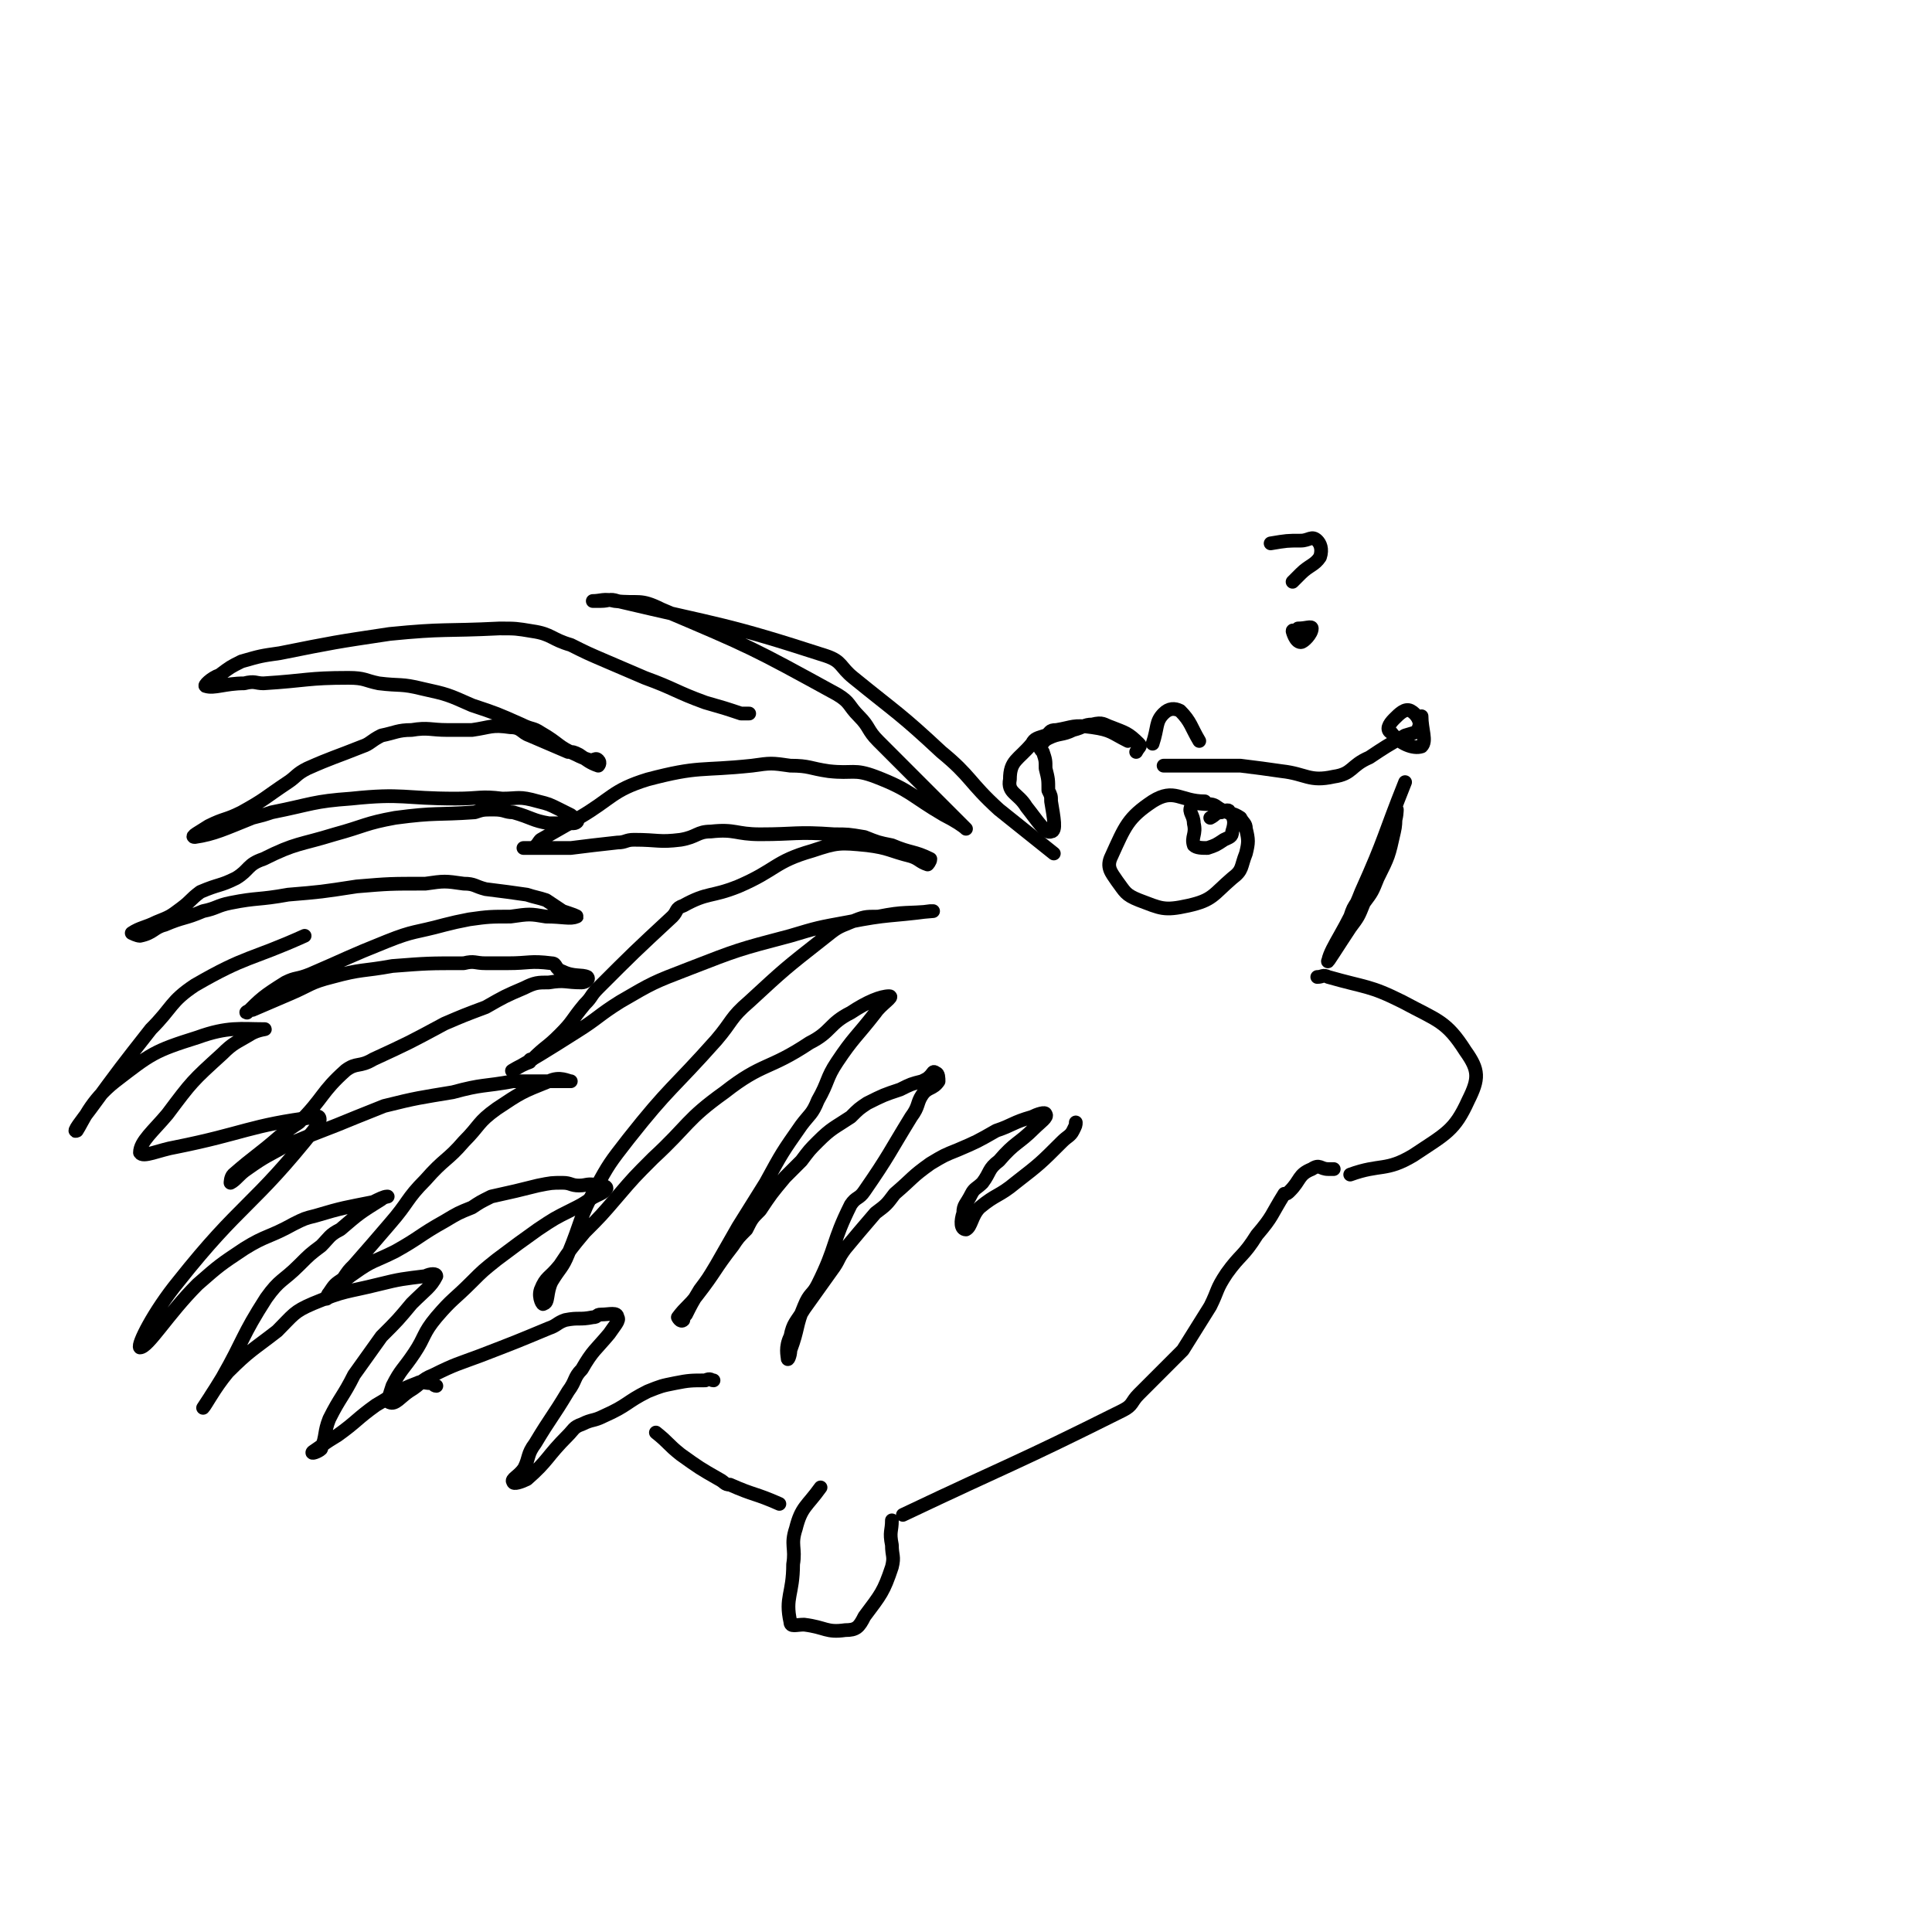 <svg viewBox='0 0 704 704' version='1.1' xmlns='http://www.w3.org/2000/svg' xmlns:xlink='http://www.w3.org/1999/xlink'><g fill='none' stroke='rgb(0,0,0)' stroke-width='5' stroke-linecap='round' stroke-linejoin='round'><path d='M411,270c0,0 0,0 0,0 -6,-3 -6,-4 -13,-5 -7,-1 -7,0 -13,1 -3,0 -2,1 -4,2 -3,1 -4,1 -5,3 -5,6 -8,6 -8,13 -1,5 3,5 6,10 4,5 7,10 9,9 2,0 1,-5 0,-11 0,-2 0,-2 -1,-4 0,-4 0,-4 -1,-8 0,-3 0,-3 -1,-6 -1,-1 -1,-1 -1,-2 1,-1 1,-2 3,-3 4,-2 5,-1 9,-3 4,-1 4,-2 7,-2 4,-1 4,0 7,1 5,2 6,2 10,6 1,1 0,1 -1,3 '/><path d='M424,279c0,0 0,0 0,0 1,0 1,0 2,0 3,0 3,0 6,0 5,0 5,0 9,0 5,0 5,0 9,0 1,0 1,0 2,0 8,1 8,1 15,2 9,1 10,4 19,2 7,-1 6,-4 13,-7 6,-4 6,-4 13,-8 3,-1 5,-1 5,-3 1,-2 -1,-5 -3,-6 -2,-1 -4,1 -6,3 -2,2 -3,4 -1,5 3,4 8,6 11,5 2,-2 0,-6 0,-11 '/><path d='M439,292c0,0 0,0 0,0 -9,0 -11,-5 -19,0 -9,6 -10,9 -15,20 -2,4 0,6 2,9 3,4 3,5 8,7 8,3 9,4 18,2 9,-2 9,-4 16,-10 4,-3 3,-4 5,-9 1,-4 1,-5 0,-9 0,-2 -1,-2 -2,-4 -3,-2 -3,-1 -7,-3 -2,-1 -2,-2 -5,-2 -3,0 -5,-1 -6,1 -1,2 1,3 1,6 1,4 -1,5 0,8 1,1 3,1 5,1 3,-1 3,-1 6,-3 2,-1 3,-1 3,-3 1,-3 1,-5 -1,-7 0,-1 -1,-1 -3,0 -2,0 -2,1 -4,2 '/><path d='M463,198c0,0 0,0 0,0 6,-1 6,-1 11,-1 3,0 4,-2 6,0 1,1 2,3 1,6 -2,3 -4,3 -7,6 -1,1 -1,1 -3,3 '/><path d='M512,285c0,0 0,0 0,0 -8,20 -7,20 -16,40 -5,13 -11,20 -12,25 -1,2 4,-6 8,-12 3,-4 3,-4 5,-9 3,-4 3,-4 5,-9 4,-8 4,-8 6,-17 1,-4 0,-7 1,-8 0,0 0,3 -1,5 -2,8 -2,8 -6,16 -3,7 -4,6 -7,12 -2,3 -2,3 -3,6 0,1 0,1 0,2 '/><path d='M437,270c0,0 0,0 0,0 -3,-5 -3,-7 -7,-11 -2,-1 -4,-1 -6,1 -3,3 -2,5 -4,11 '/><path d='M384,311c0,0 0,0 0,0 -10,-8 -10,-8 -20,-16 -11,-10 -10,-12 -21,-21 -15,-14 -16,-14 -32,-27 -5,-4 -4,-6 -10,-8 -37,-12 -38,-11 -76,-20 -3,-1 -3,0 -6,0 -1,0 -3,0 -3,0 3,0 4,-1 8,0 9,1 9,-1 17,3 33,14 33,14 64,31 5,3 4,4 8,8 4,4 3,5 7,9 3,3 3,3 7,7 10,10 10,10 20,20 2,2 5,5 5,5 -1,-1 -4,-3 -8,-5 -12,-7 -12,-9 -25,-14 -8,-3 -8,-1 -17,-2 -7,-1 -7,-2 -14,-2 -7,-1 -7,-1 -14,0 -19,2 -19,0 -38,5 -13,4 -13,7 -25,14 -7,4 -7,4 -14,8 -1,1 -1,2 -3,3 -2,0 -4,0 -3,0 1,0 3,0 6,0 5,0 5,0 11,0 8,-1 8,-1 17,-2 3,0 3,-1 6,-1 9,0 9,1 17,0 6,-1 6,-3 11,-3 9,-1 9,1 18,1 13,0 13,-1 27,0 5,0 5,0 11,1 5,2 5,2 10,3 7,3 8,2 14,5 0,1 -1,2 -1,2 -3,-1 -3,-2 -6,-3 -8,-2 -8,-3 -16,-4 -10,-1 -11,-1 -20,2 -14,4 -13,7 -27,13 -10,4 -11,2 -20,7 -3,1 -2,2 -4,4 -14,13 -14,13 -27,26 -3,3 -2,3 -5,6 -5,6 -4,6 -9,11 -5,5 -5,4 -10,9 -1,0 -1,0 -1,1 -3,1 -8,4 -6,3 7,-4 12,-7 23,-14 8,-5 8,-6 16,-11 12,-7 12,-7 25,-12 18,-7 18,-7 37,-12 10,-3 10,-3 21,-5 15,-3 15,-2 30,-4 0,0 1,0 1,0 -10,1 -10,0 -20,2 -5,0 -5,0 -10,2 -5,2 -5,2 -10,6 -14,11 -14,11 -27,23 -7,6 -6,7 -12,14 -16,18 -17,17 -32,36 -7,9 -7,9 -12,18 -6,11 -5,12 -10,24 -2,5 -3,5 -6,10 -2,4 -1,8 -3,8 0,1 -2,-2 -1,-5 2,-5 3,-4 7,-9 4,-6 4,-6 9,-12 6,-6 6,-6 12,-13 6,-7 6,-7 13,-14 13,-12 12,-14 26,-24 14,-11 16,-8 31,-18 8,-4 7,-7 15,-11 6,-4 11,-6 14,-6 2,0 -3,3 -5,6 -7,9 -8,9 -14,18 -4,6 -3,7 -7,14 -2,5 -3,5 -6,9 -7,10 -7,10 -13,21 -5,8 -5,8 -10,16 -4,7 -4,7 -8,14 -3,5 -3,5 -6,9 -3,5 -3,5 -5,9 -1,1 -1,2 -1,2 -1,1 -2,-1 -2,-1 3,-4 4,-4 7,-8 7,-9 6,-9 13,-18 2,-3 2,-3 5,-6 2,-4 2,-4 5,-7 4,-6 4,-6 9,-12 3,-3 3,-3 6,-6 3,-4 3,-4 6,-7 5,-5 6,-5 12,-9 3,-3 3,-3 6,-5 6,-3 6,-3 12,-5 4,-2 4,-2 8,-3 2,-1 2,-1 3,-2 1,-1 1,-2 2,-1 1,0 1,2 1,3 -2,3 -4,2 -6,5 -2,3 -1,4 -4,8 -8,13 -8,14 -17,27 -2,3 -3,2 -5,5 -7,14 -5,15 -12,29 -2,4 -3,3 -5,8 -3,7 -2,8 -5,16 0,2 -1,4 -1,3 0,-1 -1,-4 1,-8 1,-5 2,-5 5,-10 5,-7 5,-7 10,-14 3,-4 2,-4 5,-8 5,-6 5,-6 11,-13 4,-3 4,-3 7,-7 7,-6 6,-6 13,-11 5,-3 5,-3 10,-5 7,-3 7,-3 14,-7 6,-2 6,-3 13,-5 2,-1 5,-2 5,-1 1,1 -2,3 -4,5 -6,6 -7,5 -13,12 -4,3 -3,4 -6,8 -2,2 -3,2 -4,4 -2,4 -3,4 -3,7 -1,3 -1,6 1,6 2,-1 2,-5 5,-8 6,-5 7,-4 13,-9 9,-7 9,-7 17,-15 2,-2 3,-2 4,-4 1,-2 1,-2 1,-3 '/><path d='M273,260c0,0 0,0 0,0 -2,0 -2,0 -3,0 -6,-2 -6,-2 -13,-4 -11,-4 -11,-5 -22,-9 -7,-3 -7,-3 -14,-6 -7,-3 -7,-3 -13,-6 -7,-2 -7,-4 -14,-5 -6,-1 -6,-1 -12,-1 -20,1 -20,0 -40,2 -20,3 -20,3 -40,7 -7,1 -7,1 -14,3 -4,2 -4,2 -8,5 -3,1 -6,4 -5,4 3,1 7,-1 14,-1 4,-1 4,0 7,0 16,-1 16,-2 31,-2 6,0 6,1 11,2 8,1 8,0 16,2 9,2 9,2 18,6 9,3 9,3 18,7 4,2 4,1 7,3 7,4 6,5 13,8 2,1 2,1 5,2 2,0 2,-1 3,0 1,1 0,2 0,2 -3,-1 -4,-2 -7,-4 -2,-1 -2,-1 -4,-1 -7,-3 -7,-3 -14,-6 -3,-1 -3,-3 -7,-3 -7,-1 -7,0 -14,1 -4,0 -4,0 -9,0 -6,0 -7,-1 -13,0 -5,0 -6,1 -11,2 -4,2 -4,3 -7,4 -10,4 -11,4 -20,8 -4,2 -4,3 -7,5 -9,6 -8,6 -17,11 -6,3 -6,2 -12,5 -3,2 -7,4 -5,4 7,-1 11,-3 21,-7 4,-1 4,-1 7,-2 15,-3 15,-4 29,-5 19,-2 19,0 38,0 9,0 9,-1 17,0 6,0 6,-1 13,1 4,1 4,1 8,3 2,1 2,1 4,2 1,1 2,1 2,2 1,0 0,1 -1,1 -4,0 -5,0 -9,0 -6,-1 -6,-2 -13,-4 -3,0 -3,-1 -7,-1 -4,0 -4,0 -7,1 -14,1 -14,0 -29,2 -11,2 -11,3 -22,6 -13,4 -14,3 -26,9 -6,2 -5,4 -10,7 -6,3 -6,2 -13,5 -4,3 -3,3 -7,6 -4,3 -4,3 -9,5 -4,2 -6,2 -9,4 0,0 2,1 3,1 5,-1 5,-3 9,-4 7,-3 7,-2 14,-5 5,-1 5,-2 10,-3 10,-2 10,-1 21,-3 12,-1 12,-1 25,-3 12,-1 12,-1 25,-1 7,-1 7,-1 14,0 4,0 4,1 8,2 8,1 8,1 15,2 3,1 4,1 7,2 3,2 3,2 6,4 3,1 6,2 5,2 -2,1 -5,0 -11,0 -6,-1 -6,-1 -13,0 -7,0 -8,0 -15,1 -5,1 -5,1 -9,2 -11,3 -11,2 -21,6 -15,6 -14,6 -28,12 -5,2 -5,1 -9,3 -8,5 -9,6 -14,11 -1,0 1,-1 2,-1 7,-3 7,-3 14,-6 7,-3 7,-4 15,-6 11,-3 11,-2 22,-4 13,-1 13,-1 26,-1 4,-1 4,0 8,0 4,0 4,0 8,0 8,0 8,-1 16,0 2,0 1,2 4,3 4,2 7,1 9,2 1,1 -1,2 -2,2 -6,0 -6,-1 -12,0 -4,0 -5,0 -9,2 -7,3 -7,3 -14,7 -8,3 -8,3 -15,6 -13,7 -13,7 -26,13 -5,3 -6,1 -10,4 -9,8 -8,10 -17,19 -3,2 -3,2 -7,5 -8,7 -9,7 -17,14 -1,1 -1,3 -1,3 2,-1 3,-3 6,-5 7,-5 8,-5 15,-9 12,-5 13,-5 25,-10 5,-2 5,-2 10,-4 12,-3 13,-3 25,-5 11,-3 11,-2 22,-4 7,0 7,0 14,0 3,0 7,0 7,0 -1,0 -4,-2 -8,0 -10,4 -10,4 -19,10 -7,5 -6,6 -12,12 -6,7 -7,6 -14,14 -7,7 -6,8 -13,16 -6,7 -6,7 -13,15 -2,2 -2,2 -4,5 -3,2 -3,2 -5,5 -1,1 -1,3 -1,2 4,-2 4,-5 10,-9 7,-5 7,-4 15,-8 9,-5 9,-6 18,-11 5,-3 5,-3 10,-5 3,-2 3,-2 7,-4 9,-2 9,-2 17,-4 5,-1 5,-1 9,-1 3,0 3,1 6,1 3,0 3,-1 7,0 1,0 3,0 3,1 -1,2 -3,2 -6,4 -3,2 -3,2 -7,4 -6,3 -6,3 -12,7 -7,5 -7,5 -15,11 -5,4 -5,4 -9,8 -7,7 -7,6 -13,13 -5,6 -4,7 -8,13 -4,6 -5,6 -8,12 -1,3 -2,6 -1,6 2,1 4,-2 7,-4 5,-3 4,-4 9,-6 8,-4 9,-4 17,-7 13,-5 13,-5 25,-10 3,-1 3,-2 6,-3 5,-1 5,0 10,-1 2,0 1,-1 3,-1 3,0 6,-1 6,1 1,1 -1,3 -3,6 -5,6 -6,6 -10,13 -3,3 -2,4 -5,8 -6,10 -6,9 -12,19 -3,4 -2,5 -4,9 -2,3 -5,4 -4,5 0,1 3,0 5,-1 8,-7 7,-8 15,-16 2,-2 2,-3 5,-4 4,-2 4,-1 8,-3 9,-4 8,-5 16,-9 5,-2 5,-2 10,-3 5,-1 6,-1 11,-1 2,-1 2,0 3,0 '/><path d='M480,356c0,0 0,0 0,0 2,0 2,-1 4,0 14,4 15,3 27,9 13,7 16,7 23,18 5,7 5,10 1,18 -5,11 -8,12 -20,20 -10,6 -12,3 -23,7 '/><path d='M486,426c0,0 0,0 0,0 -1,0 -1,0 -2,0 -3,0 -3,-2 -6,0 -5,2 -4,4 -8,8 -1,1 -1,1 -2,1 -5,8 -4,8 -10,15 -5,8 -6,7 -11,14 -4,6 -3,6 -6,12 -5,8 -5,8 -10,16 -3,3 -3,3 -7,7 -4,4 -4,4 -9,9 -3,3 -2,4 -6,6 -40,20 -40,19 -80,38 '/><path d='M473,232c0,0 0,0 0,0 -1,-1 -2,-3 -2,-2 0,0 1,4 3,4 1,0 4,-3 4,-5 0,-1 -2,0 -5,0 '/><path d='M299,542c0,0 0,0 0,0 -5,7 -7,7 -9,15 -2,6 0,7 -1,13 0,11 -3,12 -1,21 0,2 2,1 5,1 8,1 8,3 15,2 4,0 5,-1 7,-5 6,-8 7,-9 10,-18 1,-4 0,-4 0,-8 -1,-5 0,-5 0,-9 '/><path d='M284,548c0,0 0,0 0,0 -9,-4 -9,-3 -18,-7 -2,0 -2,-1 -4,-2 -7,-4 -7,-4 -14,-9 -5,-4 -4,-4 -9,-8 '/><path d='M111,341c0,0 0,0 0,0 -20,9 -21,7 -40,18 -9,6 -8,8 -16,16 -11,14 -11,14 -22,29 -3,4 -7,9 -5,8 2,-3 5,-11 14,-18 13,-10 14,-11 30,-16 11,-4 16,-3 24,-3 2,0 -2,0 -5,2 -5,3 -6,3 -10,7 -11,10 -11,10 -20,22 -5,6 -10,10 -10,14 1,2 7,-1 13,-2 25,-5 27,-8 51,-11 2,-1 2,2 0,4 -23,29 -27,27 -50,56 -9,11 -15,23 -14,24 3,0 10,-12 21,-23 8,-7 8,-7 17,-13 8,-5 9,-4 18,-9 4,-2 4,-2 8,-3 10,-3 11,-3 21,-5 2,-1 4,-2 5,-2 1,0 -1,0 -2,1 -8,5 -8,5 -15,11 -4,2 -4,3 -7,6 -4,3 -4,3 -8,7 -6,6 -7,5 -12,12 -9,14 -8,15 -16,29 -3,5 -7,11 -7,11 1,-1 4,-7 9,-13 8,-8 9,-8 18,-15 6,-6 6,-7 13,-10 12,-5 12,-4 24,-7 8,-2 9,-2 17,-3 2,-1 4,-1 4,0 -2,4 -4,5 -9,10 -5,6 -5,6 -11,12 -5,7 -5,7 -10,14 -4,8 -5,8 -9,16 -2,5 -1,6 -3,11 -1,1 -4,2 -3,1 3,-2 4,-3 9,-6 7,-5 7,-6 14,-11 7,-4 7,-5 15,-8 2,-1 2,0 5,0 1,0 1,1 2,1 '/></g>
</svg>